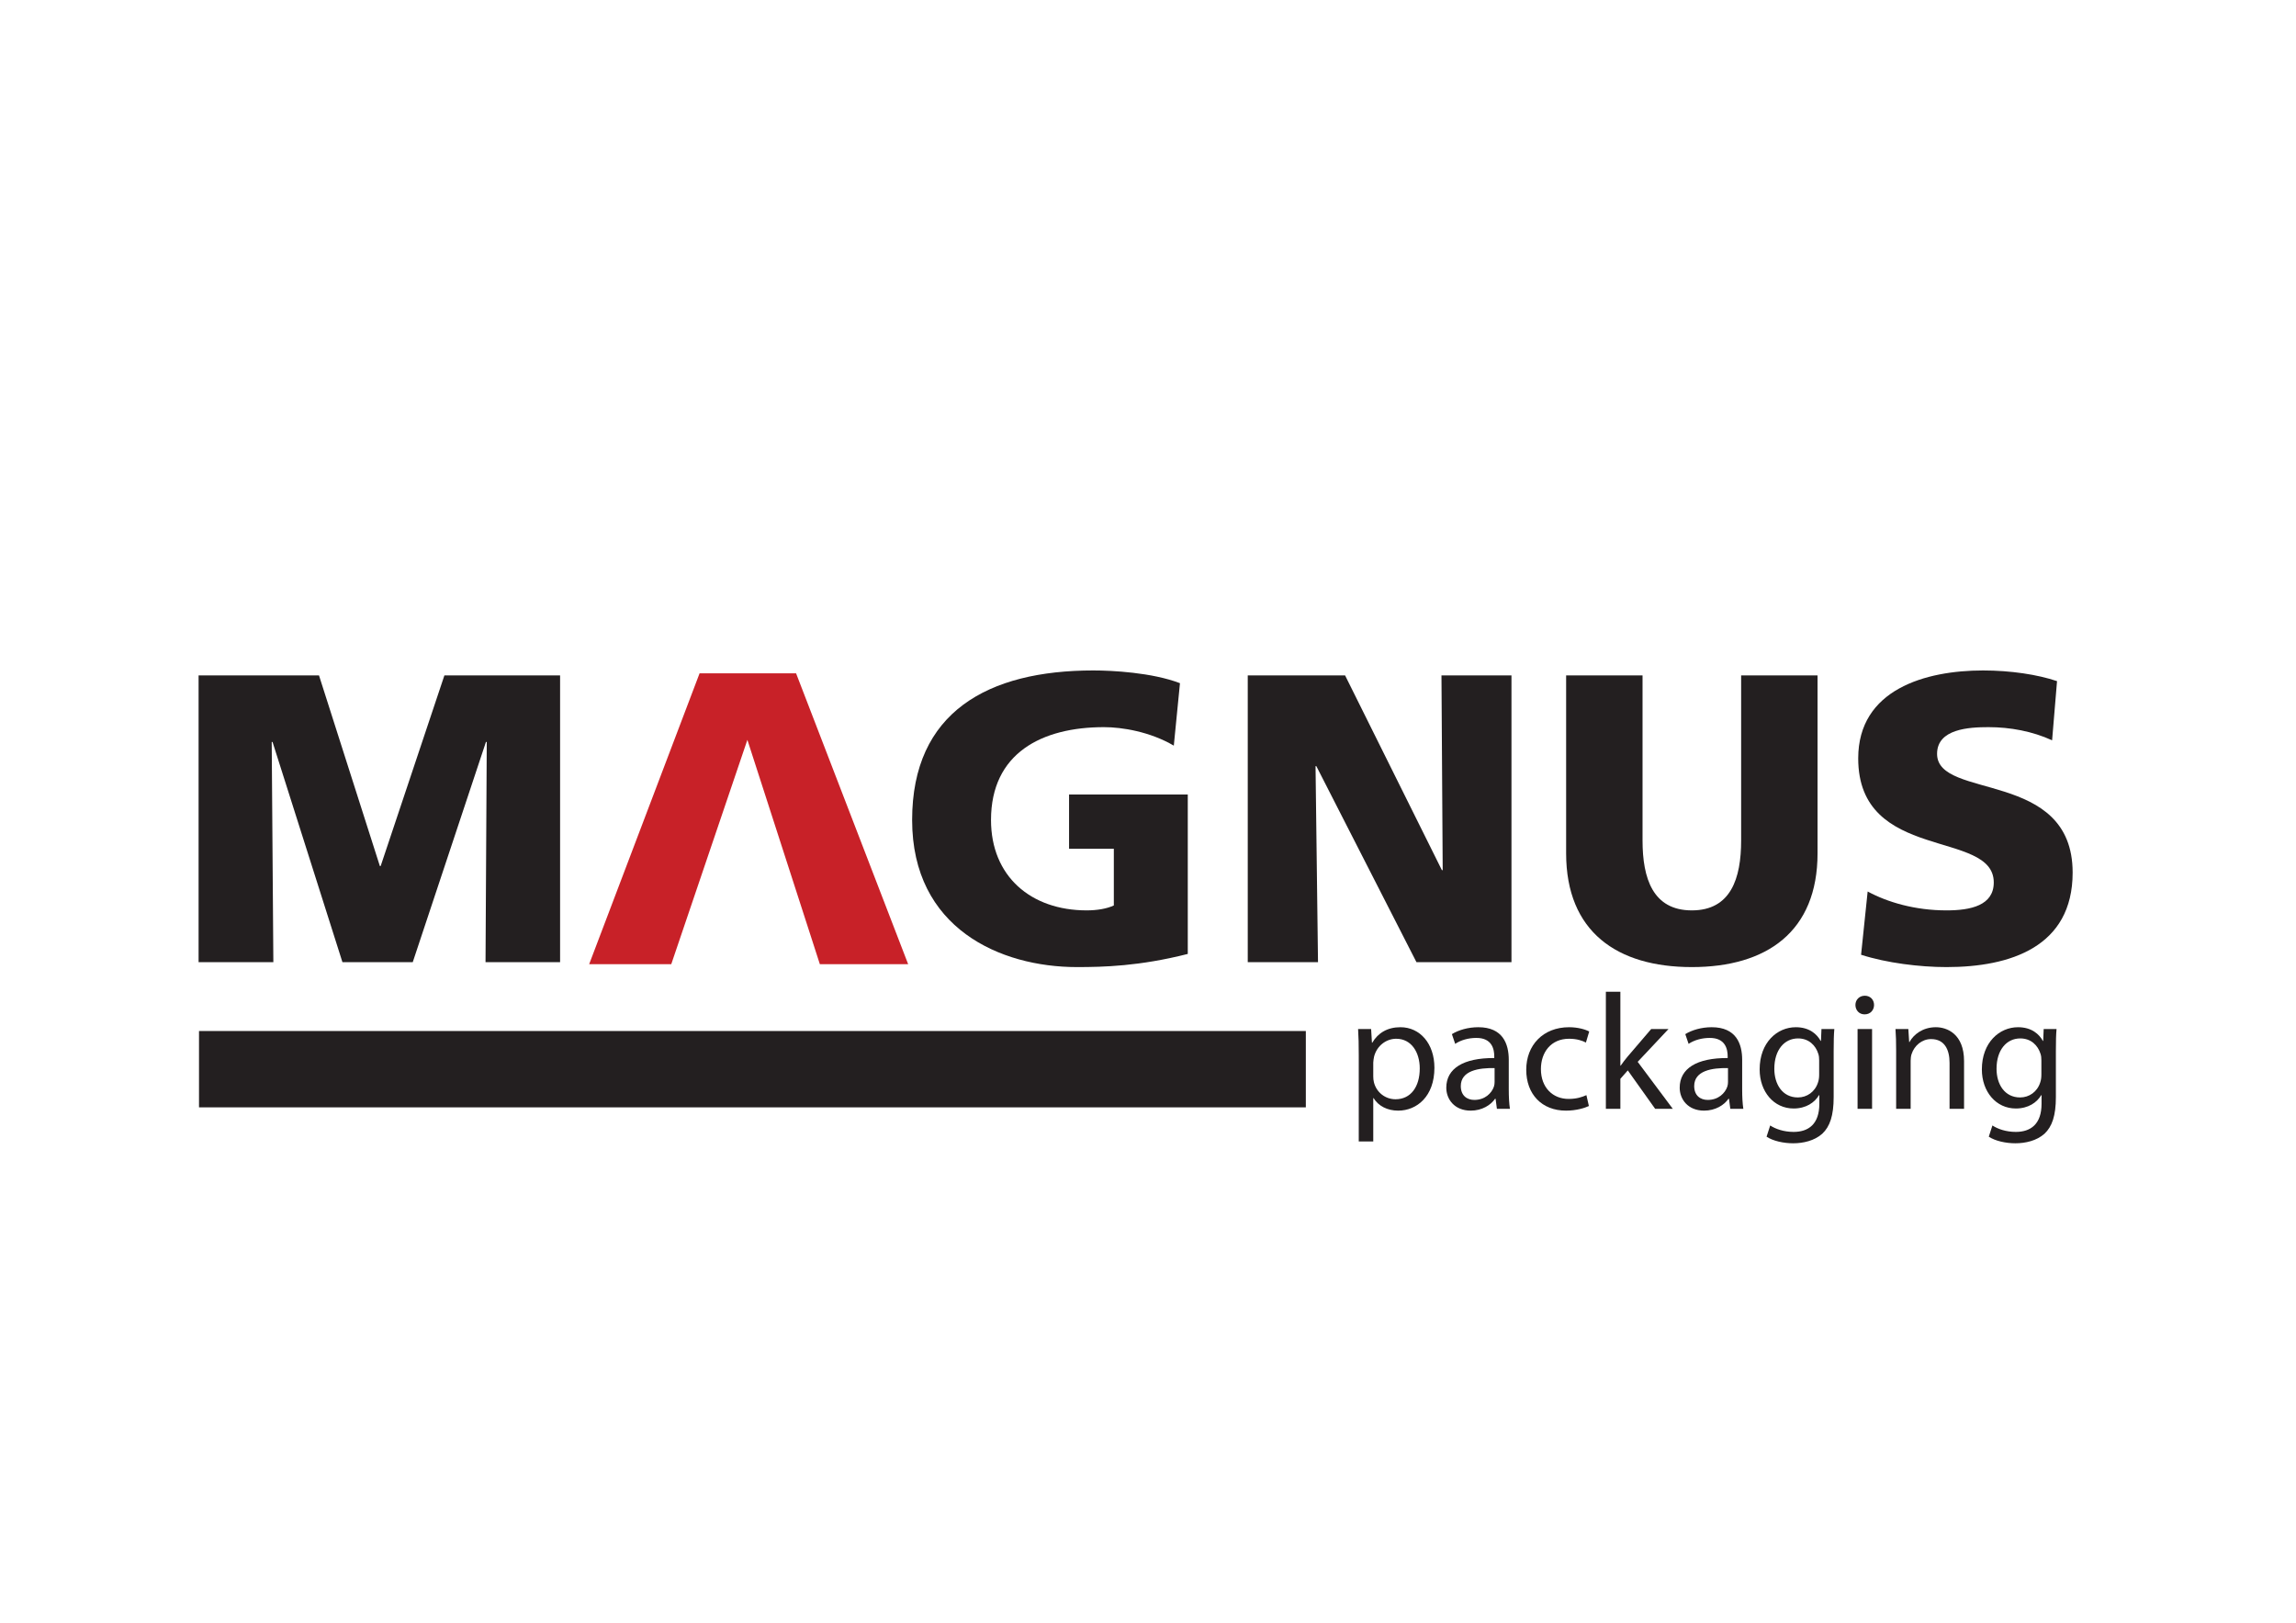<?xml version="1.0" encoding="UTF-8" standalone="no"?>
<!-- Created with Inkscape (http://www.inkscape.org/) -->

<svg
   version="1.1"
   id="svg2"
   width="1122.667"
   height="793.333"
   viewBox="0 0 1122.667 793.333"
   xmlns="http://www.w3.org/2000/svg"
   xmlns:svg="http://www.w3.org/2000/svg">
  <defs
     id="defs6">
    <clipPath
       clipPathUnits="userSpaceOnUse"
       id="clipPath20">
      <path
         d="M 0,595 H 842 V 0 H 0 Z"
         id="path18" />
    </clipPath>
    <clipPath
       clipPathUnits="userSpaceOnUse"
       id="clipPath52">
      <path
         d="M 0,595 H 842 V 0 H 0 Z"
         id="path50" />
    </clipPath>
  </defs>
  <g
     id="g8"
     transform="matrix(1.333,0,0,-1.333,0,793.333)">
    <g
       id="g10"
       transform="translate(72.845,242.255)">
      <path
         d="m 0,0 h 27.426 l -0.602,80.768 h 0.301 L 52.764,0 h 25.795 l 26.848,80.768 h 0.299 L 105.255,0 h 27.351 V 105.181 H 90.172 L 66.792,35.26 H 66.491 L 44.167,105.181 H 0 Z"
         style="fill:#231f20;fill-opacity:1;fill-rule:evenodd;stroke:none"
         id="path12" />
    </g>
    <g
       id="g14">
      <g
         id="g16"
         clip-path="url(#clipPath20)">
        <g
           id="g22"
           transform="translate(435.697,303.737)">
          <path
             d="m 0,0 h -43.549 v -19.892 h 16.424 v -20.795 c -2.562,-1.204 -6.179,-1.807 -9.945,-1.807 -20.494,0 -35.11,12.506 -35.11,33.15 0,24.563 18.684,34.057 41.438,34.057 6.631,0 16.877,-1.658 25.617,-6.783 l 2.26,22.906 c -10.246,3.918 -24.864,4.672 -31.796,4.672 -38.575,0 -66.451,-15.222 -66.451,-54.852 0,-39.781 32.397,-53.945 60.425,-53.945 9.644,0 22.904,0.301 40.687,4.822 z"
             style="fill:#231f20;fill-opacity:1;fill-rule:evenodd;stroke:none"
             id="path24" />
        </g>
        <g
           id="g26"
           transform="translate(457.697,242.255)">
          <path
             d="m 0,0 h 25.769 l -0.904,71.879 h 0.302 L 61.88,0 H 96.736 V 105.181 H 71.059 l 0.45,-71.426 H 71.207 L 35.7,105.181 H 0 Z"
             style="fill:#231f20;fill-opacity:1;fill-rule:evenodd;stroke:none"
             id="path28" />
        </g>
        <g
           id="g30"
           transform="translate(666.706,347.435)">
          <path
             d="m 0,0 h -28.029 v -60.576 c 0,-13.865 -3.768,-25.616 -18.083,-25.616 -14.314,0 -18.082,11.751 -18.082,25.616 V 0 h -28.03 v -65.248 c 0,-28.781 18.688,-41.739 46.112,-41.739 27.425,0 46.112,12.958 46.112,41.739 z"
             style="fill:#231f20;fill-opacity:1;fill-rule:evenodd;stroke:none"
             id="path32" />
        </g>
        <g
           id="g34"
           transform="translate(682.675,244.969)">
          <path
             d="m 0,0 c 9.345,-3.016 21.549,-4.521 31.344,-4.521 23.356,0 46.26,7.383 46.26,34.658 0,37.973 -49.727,26.52 -49.727,43.549 0,9.19 11.754,9.795 18.836,9.795 7.987,0 16.125,-1.508 23.358,-4.824 l 1.808,21.701 c -7.082,2.41 -17.028,3.918 -27.122,3.918 -21.1,0 -45.81,-6.932 -45.81,-32.248 0,-38.274 49.724,-25.918 49.724,-45.507 0,-8.44 -8.438,-10.247 -17.327,-10.247 -11.602,0 -21.698,3.013 -28.933,6.93 z"
             style="fill:#231f20;fill-opacity:1;fill-rule:evenodd;stroke:none"
             id="path36" />
        </g>
        <g
           id="g38"
           transform="translate(301.289,242.255)">
          <path
             d="M 0,0 H 30.742 L -9.792,105.181 H -44.151 L -84.083,0 h 28.481 l 28.329,83.481 h 0.3 z"
             style="fill:#c82128;fill-opacity:1;fill-rule:evenodd;stroke:none"
             id="path40" />
        </g>
        <g
           id="g42"
           transform="translate(301.289,242.255)">
          <path
             d="M 0,0 H 30.742 L -9.792,105.181 H -44.151 L -84.083,0 h 28.481 l 28.329,83.481 h 0.3 z"
             style="fill:none;stroke:#c82128;stroke-width:1.509;stroke-linecap:butt;stroke-linejoin:miter;stroke-miterlimit:3.864;stroke-dasharray:none;stroke-opacity:1"
             id="path44" />
        </g>
      </g>
    </g>
    <g
       id="g46">
      <g
         id="g48"
         clip-path="url(#clipPath52)">
        <g
           id="g54"
           transform="translate(503.736,200.374)">
          <path
             d="m 0,0 c 0,-0.726 0.061,-1.512 0.241,-2.178 0.907,-3.688 4.173,-6.228 7.922,-6.228 5.624,0 8.89,4.596 8.89,11.308 0,5.866 -3.024,10.885 -8.649,10.885 -3.628,0 -7.074,-2.54 -8.102,-6.531 C 0.181,6.53 0,5.744 0,5.079 Z m -5.322,7.801 c 0,3.749 -0.061,6.772 -0.242,9.553 h 4.777 l 0.303,-5.018 h 0.121 c 2.116,3.628 5.623,5.684 10.34,5.684 7.136,0 12.457,-5.987 12.457,-14.875 0,-10.523 -6.47,-15.723 -13.303,-15.723 -3.932,0 -7.257,1.693 -9.01,4.596 H 0 v -15.905 h -5.322 z"
             style="fill:#231f20;fill-opacity:1;fill-rule:nonzero;stroke:none"
             id="path56" />
        </g>
        <g
           id="g58"
           transform="translate(548.241,203.398)">
          <path
             d="m 0,0 c -5.806,0.121 -12.396,-0.907 -12.396,-6.592 0,-3.507 2.297,-5.079 4.958,-5.079 3.871,0 6.349,2.419 7.196,4.898 C -0.061,-6.229 0,-5.624 0,-5.08 Z m 5.2,-7.922 c 0,-2.54 0.121,-5.019 0.424,-7.015 H 0.847 l -0.485,3.689 H 0.181 c -1.573,-2.298 -4.777,-4.354 -8.95,-4.354 -5.925,0 -8.949,4.172 -8.949,8.406 0,7.075 6.289,10.945 17.597,10.884 v 0.605 c 0,2.419 -0.665,6.833 -6.651,6.772 -2.783,0 -5.624,-0.786 -7.68,-2.176 l -1.21,3.568 c 2.419,1.512 5.987,2.539 9.675,2.539 C 3.023,14.996 5.2,8.889 5.2,3.023 Z"
             style="fill:#231f20;fill-opacity:1;fill-rule:nonzero;stroke:none"
             id="path60" />
        </g>
        <g
           id="g62"
           transform="translate(582.83,189.489)">
          <path
             d="m 0,0 c -1.391,-0.665 -4.475,-1.693 -8.406,-1.693 -8.828,0 -14.573,5.986 -14.573,14.996 0,9.01 6.168,15.601 15.722,15.601 3.145,0 5.927,-0.786 7.378,-1.572 l -1.21,-4.051 c -1.269,0.665 -3.265,1.391 -6.168,1.391 -6.712,0 -10.341,-5.02 -10.341,-11.127 0,-6.773 4.355,-10.945 10.161,-10.945 3.023,0 5.018,0.725 6.53,1.391 z"
             style="fill:#231f20;fill-opacity:1;fill-rule:nonzero;stroke:none"
             id="path64" />
        </g>
        <g
           id="g66"
           transform="translate(594.38,204.305)">
          <path
             d="m 0,0 h 0.121 c 0.726,1.027 1.692,2.357 2.54,3.325 l 8.647,10.099 h 6.349 L 6.349,1.391 19.229,-15.844 h -6.47 L 2.722,-1.754 0,-4.838 V -15.844 H -5.321 V 27.091 H 0 Z"
             style="fill:#231f20;fill-opacity:1;fill-rule:nonzero;stroke:none"
             id="path68" />
        </g>
        <g
           id="g70"
           transform="translate(633.857,203.398)">
          <path
             d="m 0,0 c -5.805,0.121 -12.396,-0.907 -12.396,-6.592 0,-3.507 2.297,-5.079 4.959,-5.079 3.869,0 6.349,2.419 7.195,4.898 C -0.061,-6.229 0,-5.624 0,-5.08 Z m 5.2,-7.922 c 0,-2.54 0.121,-5.019 0.424,-7.015 H 0.847 l -0.484,3.689 H 0.182 c -1.573,-2.298 -4.778,-4.354 -8.951,-4.354 -5.925,0 -8.949,4.172 -8.949,8.406 0,7.075 6.288,10.945 17.597,10.884 v 0.605 c 0,2.419 -0.665,6.833 -6.652,6.772 -2.782,0 -5.623,-0.786 -7.68,-2.176 l -1.209,3.568 c 2.419,1.512 5.986,2.539 9.676,2.539 C 3.023,14.996 5.2,8.889 5.2,3.023 Z"
             style="fill:#231f20;fill-opacity:1;fill-rule:nonzero;stroke:none"
             id="path72" />
        </g>
        <g
           id="g74"
           transform="translate(667.298,206.239)">
          <path
             d="m 0,0 c 0,0.847 -0.061,1.633 -0.303,2.358 -0.968,3.145 -3.507,5.685 -7.437,5.685 -5.08,0 -8.708,-4.294 -8.708,-11.127 0,-5.685 2.963,-10.521 8.647,-10.521 3.326,0 6.289,2.055 7.377,5.502 C -0.121,-7.257 0,-6.229 0,-5.261 Z m 5.321,-13.485 c 0,-6.773 -1.39,-10.825 -4.173,-13.424 -2.902,-2.601 -7.014,-3.508 -10.703,-3.508 -3.507,0 -7.377,0.847 -9.735,2.419 l 1.33,4.112 c 1.936,-1.269 4.959,-2.358 8.587,-2.358 5.442,0 9.434,2.842 9.434,10.28 v 3.205 h -0.122 c -1.572,-2.721 -4.777,-4.898 -9.312,-4.898 -7.257,0 -12.457,6.168 -12.457,14.331 0,9.918 6.471,15.48 13.243,15.48 5.079,0 7.801,-2.599 9.131,-5.018 h 0.121 l 0.182,4.353 H 5.563 C 5.382,9.434 5.321,7.075 5.321,3.507 Z"
             style="fill:#231f20;fill-opacity:1;fill-rule:nonzero;stroke:none"
             id="path76" />
        </g>
        <path
           d="m 681.387,217.729 h 5.321 v -29.268 h -5.321 z m 2.54,5.381 c -1.995,0 -3.326,1.573 -3.326,3.448 0,1.874 1.391,3.385 3.447,3.385 2.056,0 3.386,-1.511 3.386,-3.385 0,-1.875 -1.33,-3.448 -3.447,-3.448 z"
           style="fill:#231f20;fill-opacity:1;fill-rule:nonzero;stroke:none"
           id="path78" />
        <g
           id="g80"
           transform="translate(695.536,209.807)">
          <path
             d="M 0,0 C 0,3.084 -0.061,5.503 -0.241,7.922 H 4.476 L 4.777,3.145 h 0.121 c 1.452,2.721 4.838,5.442 9.675,5.442 4.052,0 10.341,-2.419 10.341,-12.457 v -17.476 h -5.321 v 16.871 c 0,4.717 -1.754,8.708 -6.773,8.708 C 9.373,4.233 6.652,1.754 5.685,-1.209 5.442,-1.874 5.321,-2.842 5.321,-3.688 V -21.346 H 0 Z"
             style="fill:#231f20;fill-opacity:1;fill-rule:nonzero;stroke:none"
             id="path82" />
        </g>
        <g
           id="g84"
           transform="translate(748.811,206.239)">
          <path
             d="m 0,0 c 0,0.847 -0.061,1.633 -0.303,2.358 -0.968,3.145 -3.507,5.685 -7.437,5.685 -5.08,0 -8.708,-4.294 -8.708,-11.127 0,-5.685 2.963,-10.521 8.647,-10.521 3.326,0 6.289,2.055 7.377,5.502 C -0.121,-7.257 0,-6.229 0,-5.261 Z m 5.321,-13.485 c 0,-6.773 -1.39,-10.825 -4.173,-13.424 -2.902,-2.601 -7.014,-3.508 -10.703,-3.508 -3.507,0 -7.377,0.847 -9.735,2.419 l 1.33,4.112 c 1.936,-1.269 4.959,-2.358 8.587,-2.358 5.442,0 9.434,2.842 9.434,10.28 v 3.205 h -0.122 c -1.572,-2.721 -4.777,-4.898 -9.312,-4.898 -7.257,0 -12.457,6.168 -12.457,14.331 0,9.918 6.471,15.48 13.243,15.48 5.079,0 7.801,-2.599 9.131,-5.018 h 0.121 l 0.182,4.353 H 5.563 C 5.382,9.434 5.321,7.075 5.321,3.507 Z"
             style="fill:#231f20;fill-opacity:1;fill-rule:nonzero;stroke:none"
             id="path86" />
        </g>
        <path
           d="m 73,189 h 406 v 28 H 73 Z"
           style="fill:#231f20;fill-opacity:1;fill-rule:nonzero;stroke:none"
           id="path88" />
      </g>
    </g>
  </g>
</svg>
